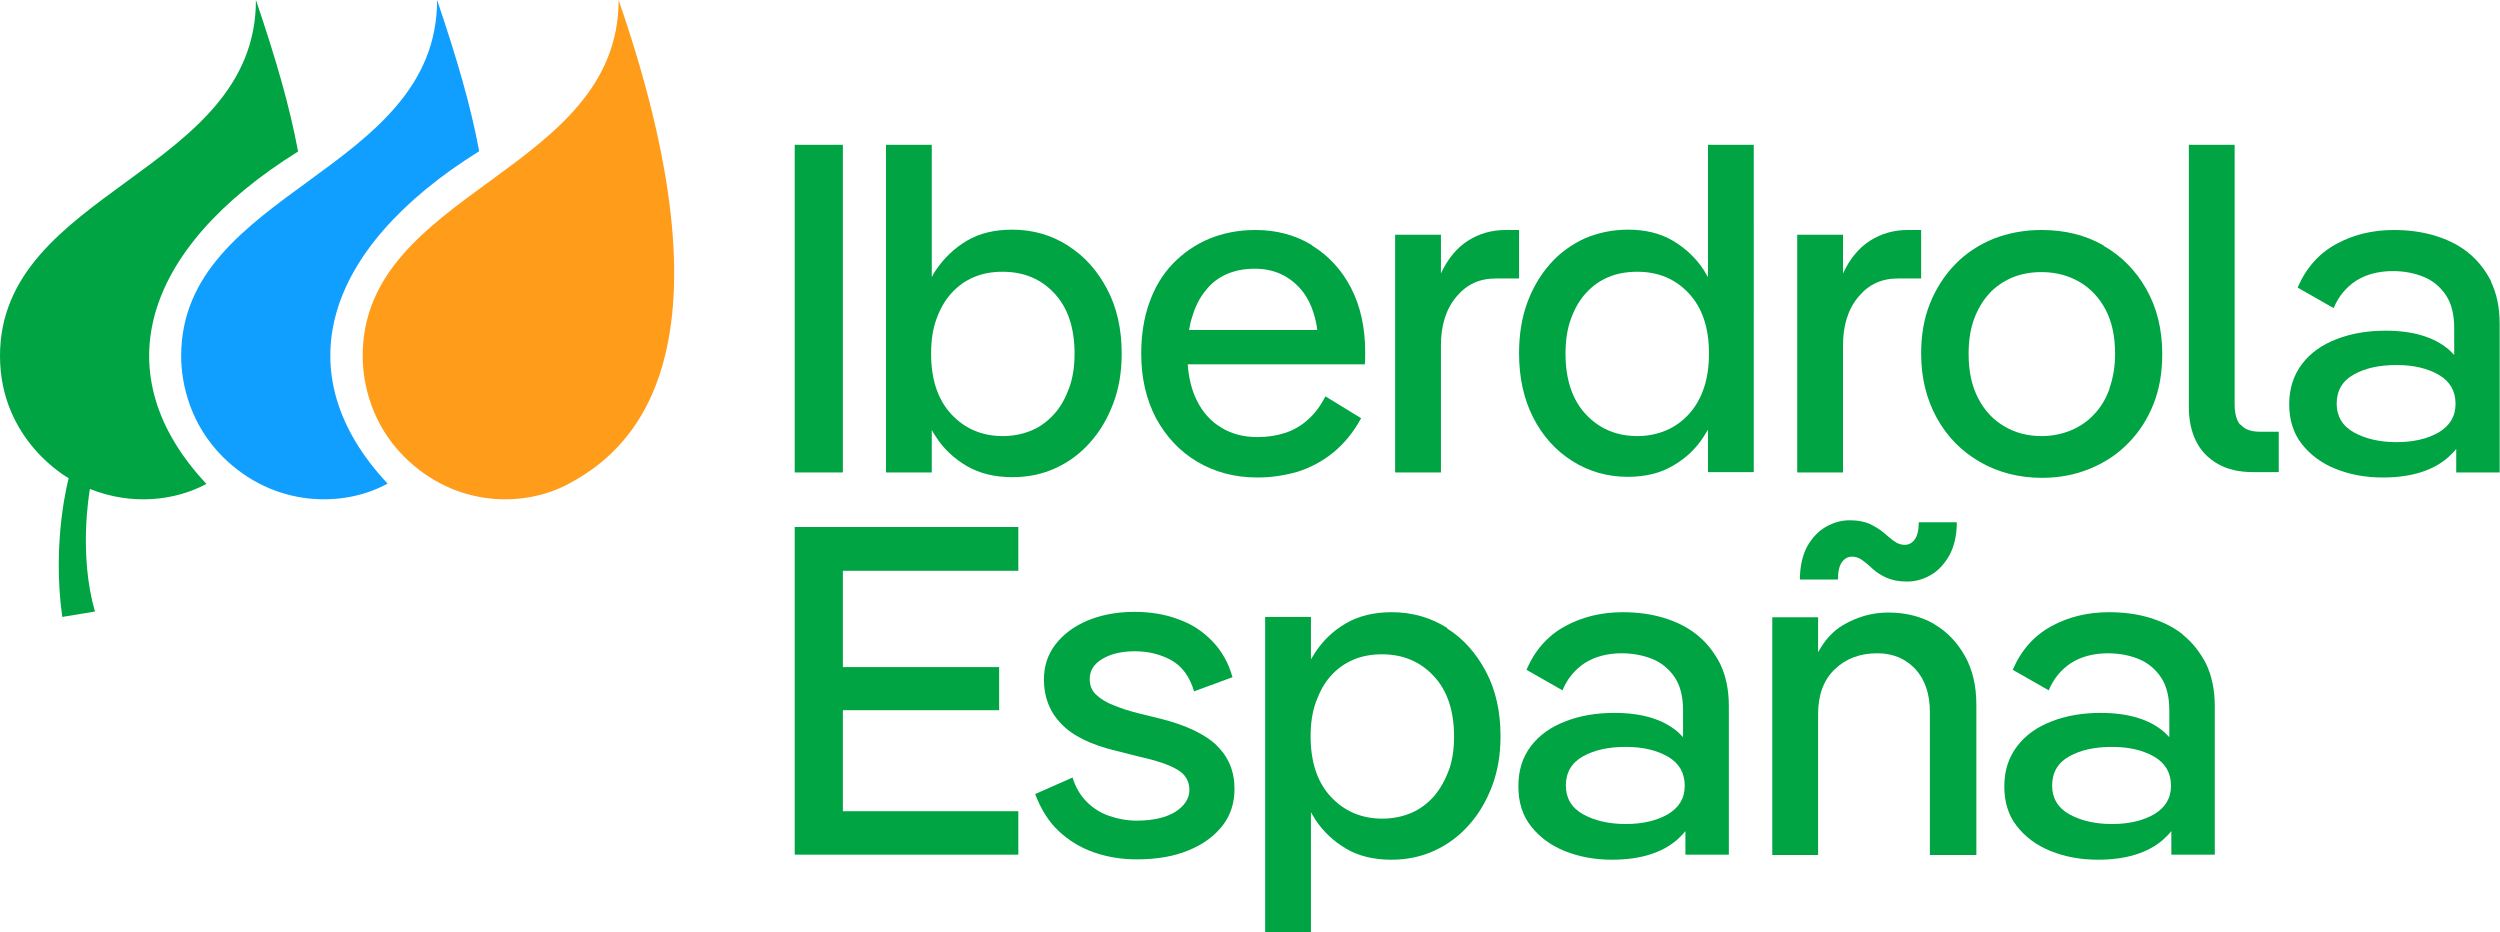 <?xml version="1.0" encoding="UTF-8"?><svg id="Capa_2" xmlns="http://www.w3.org/2000/svg" viewBox="0 0 74.24 27.69"><defs><style>.cls-1{fill:#ff9c1a;}.cls-2{fill:#00a443;}.cls-3{fill:#109fff;}</style></defs><g id="Capa_1-2"><rect class="cls-2" x="23.6" y="4.3" width="1.43" height="9.73"/><path class="cls-2" d="m31.71,7.29c-.49-.31-1.04-.47-1.65-.47-.53,0-.98.11-1.35.33-.37.22-.67.51-.91.86-.05.07-.09.14-.13.22v-3.93h-1.36v9.73h1.36v-1.26c.04.07.08.14.13.21.23.36.54.64.91.86.38.22.83.33,1.36.33.46,0,.89-.09,1.28-.27.39-.18.73-.43,1.02-.76.29-.32.52-.71.69-1.16.17-.45.25-.94.25-1.48,0-.72-.14-1.36-.43-1.91-.29-.55-.67-.98-1.16-1.29Zm.04,4.23c-.11.3-.25.56-.44.77-.19.21-.41.38-.67.49-.26.11-.55.17-.86.17-.62,0-1.13-.22-1.53-.65-.4-.43-.6-1.03-.6-1.8,0-.39.05-.73.16-1.03.11-.3.25-.55.44-.76.19-.21.41-.37.67-.48.26-.11.54-.16.85-.16.63,0,1.14.21,1.54.64.4.43.6,1.02.6,1.79,0,.38-.05.72-.16,1.02Z"/><path class="cls-2" d="m38.96,7.28c-.49-.3-1.05-.45-1.68-.45-.5,0-.96.09-1.37.26-.41.17-.77.42-1.08.74-.31.32-.54.71-.7,1.16-.16.45-.24.95-.24,1.51,0,.73.15,1.37.44,1.92.3.55.7.98,1.22,1.29.52.31,1.12.47,1.79.47.41,0,.8-.06,1.19-.17.38-.12.74-.31,1.06-.57s.6-.6.83-1.02l-1.06-.65c-.15.29-.32.52-.53.7-.2.18-.43.31-.68.39-.25.08-.52.12-.81.12-.4,0-.76-.09-1.07-.28-.32-.19-.56-.46-.74-.83-.14-.29-.23-.64-.26-1.05h5.26c0-.06.01-.13.01-.19v-.18c0-.72-.14-1.36-.42-1.9-.28-.54-.67-.96-1.16-1.26Zm-3.16,1.35c.17-.22.38-.38.63-.49.25-.11.53-.16.83-.16.56,0,1.01.2,1.37.61.25.29.42.7.49,1.21h-3.81c.02-.13.05-.26.09-.38.09-.31.22-.57.4-.79Z"/><path class="cls-2" d="m45.11,6.83h-.4c-.42,0-.79.11-1.12.32-.33.21-.6.54-.8.97v-1.15h-1.36v7.06h1.36v-3.77c0-.6.15-1.08.46-1.45s.69-.54,1.17-.54h.69v-1.45Z"/><path class="cls-2" d="m50.72,8.23c-.04-.07-.09-.15-.13-.22-.24-.36-.54-.64-.91-.86-.37-.22-.82-.33-1.33-.33-.46,0-.89.09-1.29.26-.39.18-.74.43-1.03.76-.29.33-.52.72-.68,1.16-.16.44-.24.94-.24,1.49,0,.72.14,1.36.42,1.91.28.55.67.98,1.16,1.29.49.31,1.04.47,1.65.47.52,0,.97-.11,1.34-.33.38-.22.68-.5.91-.86.04-.07.09-.14.13-.21v1.26h1.36V4.3h-1.36v3.93Zm-.56,4.06c-.19.21-.42.38-.68.49-.26.11-.55.17-.85.17-.63,0-1.14-.22-1.54-.65-.4-.43-.6-1.03-.6-1.8,0-.39.05-.73.16-1.03.11-.3.25-.55.44-.76.19-.21.41-.37.67-.48.26-.11.55-.16.86-.16.62,0,1.13.21,1.53.64.4.43.6,1.02.6,1.79,0,.38-.05.72-.15,1.02-.1.3-.25.56-.44.77Z"/><path class="cls-2" d="m57.05,6.83h-.4c-.42,0-.79.11-1.12.32-.33.21-.6.54-.8.97v-1.15h-1.36v7.06h1.36v-3.77c0-.6.15-1.08.46-1.45s.69-.54,1.17-.54h.69v-1.45Z"/><path class="cls-2" d="m62.47,7.29c-.54-.31-1.15-.46-1.85-.46-.51,0-.98.09-1.42.26-.44.18-.82.43-1.14.76-.32.33-.57.72-.75,1.17-.18.45-.26.94-.26,1.48,0,.72.16,1.36.47,1.92.31.56.74.99,1.28,1.3.54.31,1.16.47,1.84.47.51,0,.98-.09,1.42-.27.44-.18.82-.43,1.14-.76.32-.32.57-.71.75-1.16.18-.45.26-.95.26-1.49,0-.73-.16-1.37-.47-1.92-.31-.55-.73-.98-1.27-1.29Zm.18,4.24c-.11.31-.26.56-.46.77-.19.21-.43.37-.69.48-.27.11-.56.17-.88.17-.41,0-.78-.1-1.1-.29-.33-.19-.59-.47-.78-.84-.19-.37-.28-.8-.28-1.31,0-.39.05-.73.16-1.03.11-.3.26-.55.45-.76.19-.21.43-.37.69-.48.27-.11.56-.16.86-.16.43,0,.8.1,1.13.29.33.19.59.47.78.83.19.36.28.8.28,1.31,0,.38-.06.72-.17,1.03Z"/><path class="cls-2" d="m66.53,12.62c-.12-.14-.17-.35-.17-.62v-7.7h-1.36v7.78c0,.39.07.73.21,1.01.14.29.35.51.64.68.29.17.64.25,1.06.25h.76v-1.2h-.56c-.27,0-.46-.07-.58-.22Z"/><path class="cls-2" d="m73.98,8.36c-.18-.35-.41-.64-.7-.87-.29-.23-.63-.39-1-.5-.38-.11-.77-.16-1.19-.16-.64,0-1.21.14-1.72.42-.51.28-.89.71-1.14,1.29l1.07.61c.14-.34.36-.61.66-.81.3-.19.67-.29,1.1-.29.33,0,.64.06.91.17.27.11.49.29.66.54.17.25.25.58.25.99v.79c-.05-.05-.1-.1-.15-.15-.44-.38-1.07-.57-1.89-.57-.53,0-1.01.08-1.45.25-.44.17-.78.41-1.03.74-.25.33-.38.73-.38,1.19s.12.86.37,1.18c.25.32.58.57,1,.74.42.17.89.26,1.41.26.83,0,1.48-.2,1.93-.59.09-.08.18-.17.25-.26v.7h1.29v-4.41c0-.49-.09-.91-.26-1.26Zm-1.56,4.48c-.33.19-.75.29-1.25.29s-.93-.1-1.27-.29c-.34-.19-.51-.48-.51-.85,0-.39.17-.68.51-.87.34-.19.76-.28,1.27-.28s.92.1,1.25.29c.33.19.5.48.5.86s-.17.65-.5.85Z"/><path class="cls-1" d="m10.77,10.57c0,.87.29,2.05,1.23,2.99,1.52,1.52,3.58,1.52,4.9.8C18.51,13.49,22.13,10.87,18.37,0c0,5.13-7.6,5.65-7.6,10.57Z"/><path class="cls-3" d="m14.23,4.49c-.25-1.34-.65-2.72-1.25-4.49,0,5.13-7.6,5.65-7.6,10.57,0,.87.29,2.05,1.23,2.99,1.52,1.52,3.6,1.52,4.9.8-3.02-3.22-1.96-6.95,2.72-9.87Z"/><path class="cls-2" d="m8.85,4.49c-.25-1.34-.65-2.72-1.25-4.49C7.6,5.13,0,5.65,0,10.57c0,2.52,2.04,3.63,2.04,3.63,0,0-.51,1.86-.19,4.12l.97-.16c-.48-1.66-.18-3.46-.15-3.64,1.25.5,2.53.35,3.46-.15-3.02-3.22-1.96-6.95,2.72-9.87Z"/><polygon class="cls-2" points="24.2 15.65 23.6 15.65 23.6 25.38 24.2 25.38 25.03 25.38 30.24 25.38 30.24 24.09 25.03 24.09 25.03 21.09 29.67 21.09 29.67 19.81 25.03 19.81 25.03 16.95 30.24 16.95 30.24 15.65 25.03 15.65 24.2 15.65"/><path class="cls-2" d="m36.14,22.14c-.36-.34-.91-.6-1.65-.79l-.69-.17c-.28-.07-.52-.15-.74-.24-.21-.08-.38-.19-.51-.31-.13-.12-.19-.28-.19-.47,0-.24.12-.44.37-.59s.57-.23.97-.23.77.09,1.09.27c.32.18.54.49.67.92l1.14-.42c-.12-.43-.32-.78-.6-1.07s-.61-.51-1.01-.65c-.39-.15-.83-.22-1.3-.22-.53,0-.99.09-1.4.26-.4.17-.72.41-.95.71-.23.3-.34.65-.34,1.04,0,.52.17.96.51,1.31.34.36.89.63,1.65.81l.71.18c.5.11.87.24,1.1.38.24.14.35.35.35.6s-.14.47-.42.65c-.28.17-.66.26-1.15.26-.28,0-.55-.05-.81-.14-.26-.09-.48-.23-.67-.42-.19-.19-.33-.43-.42-.72l-1.11.49c.17.45.4.82.7,1.1.3.28.64.49,1.04.63.4.14.82.21,1.28.21.59,0,1.11-.09,1.54-.27.44-.18.77-.43,1.01-.74.24-.31.35-.68.35-1.08,0-.53-.18-.96-.54-1.3Z"/><path class="cls-2" d="m42.98,18.65c-.49-.31-1.04-.47-1.65-.47-.53,0-.98.11-1.36.33-.38.22-.68.51-.91.86-.04.07-.09.14-.13.21v-1.26h-1.36v9.37h1.36v-3.57c.04.07.09.15.13.22.24.36.54.64.91.86.37.22.82.33,1.35.33.46,0,.89-.09,1.28-.27.39-.18.73-.43,1.02-.76.29-.32.52-.71.69-1.16.17-.45.25-.94.25-1.48,0-.72-.14-1.36-.43-1.91-.29-.55-.67-.98-1.16-1.29Zm.04,4.23c-.11.3-.26.56-.44.77-.19.21-.41.38-.67.49-.26.11-.55.17-.86.17-.62,0-1.13-.22-1.53-.65s-.6-1.03-.6-1.8c0-.38.05-.72.16-1.02.11-.3.25-.56.44-.77.19-.21.41-.37.67-.48.26-.11.54-.16.85-.16.63,0,1.14.22,1.54.65.4.43.6,1.03.6,1.79,0,.38-.05.72-.16,1.02Z"/><path class="cls-2" d="m50.38,18.84c-.29-.23-.63-.39-1-.5s-.77-.16-1.19-.16c-.64,0-1.21.14-1.72.42-.51.28-.89.71-1.14,1.29l1.07.61c.14-.34.36-.61.66-.81.3-.19.67-.29,1.1-.29.33,0,.64.06.91.17s.49.29.66.54.25.58.25.99v.79c-.05-.05-.1-.1-.15-.15-.44-.38-1.07-.57-1.89-.57-.53,0-1.01.08-1.45.25-.44.17-.78.41-1.03.74-.25.33-.37.72-.37,1.19s.12.86.37,1.18c.25.32.58.57,1,.74.42.17.89.26,1.41.26.83,0,1.48-.2,1.93-.59.09-.08.18-.17.25-.26v.7h1.29v-4.41c0-.49-.09-.91-.26-1.26-.18-.35-.41-.64-.7-.87Zm-.85,5.34c-.33.19-.75.29-1.25.29s-.93-.1-1.27-.29c-.34-.19-.51-.48-.51-.85,0-.39.17-.68.51-.87.34-.19.76-.28,1.27-.28s.92.1,1.25.29c.33.19.5.48.5.86s-.17.65-.5.85Z"/><path class="cls-2" d="m56.26,16.08c-.1-.07-.2-.16-.32-.26s-.25-.18-.41-.26c-.16-.07-.36-.11-.6-.11s-.47.06-.7.19c-.23.13-.41.32-.56.58-.14.26-.22.59-.22.99h1.13c0-.24.04-.41.12-.52.08-.11.18-.16.3-.16.11,0,.22.04.31.11.1.07.2.16.31.26.11.1.25.19.41.26.16.07.36.11.6.11s.47-.06.7-.19c.23-.13.41-.33.56-.59.14-.26.22-.59.22-.98h-1.13c0,.23-.04.4-.12.51-.08.11-.18.16-.3.16-.11,0-.22-.04-.31-.11Z"/><path class="cls-2" d="m57.42,18.52c-.39-.22-.84-.33-1.35-.33-.48,0-.93.13-1.35.38-.3.18-.54.45-.73.8v-1.04h-1.36v7.06h1.36v-4.18c0-.57.16-1.01.49-1.33.33-.32.75-.48,1.27-.48.46,0,.84.16,1.13.47.29.32.43.74.43,1.28v4.24h1.38v-4.46c0-.56-.11-1.04-.34-1.45-.23-.41-.54-.73-.92-.95Z"/><path class="cls-2" d="m64.82,18.84c-.29-.23-.63-.39-1-.5s-.77-.16-1.19-.16c-.64,0-1.21.14-1.72.42-.51.28-.89.71-1.14,1.29l1.07.61c.14-.34.36-.61.66-.81.3-.19.67-.29,1.1-.29.33,0,.64.06.91.17.27.11.49.29.66.54s.25.58.25.99v.79c-.05-.05-.1-.1-.15-.15-.44-.38-1.07-.57-1.89-.57-.53,0-1.01.08-1.45.25-.44.17-.78.41-1.03.74-.25.33-.38.72-.38,1.19s.12.86.37,1.18c.25.32.58.57,1,.74.42.17.89.26,1.41.26.83,0,1.48-.2,1.93-.59.09-.08.18-.17.25-.26v.7h1.29v-4.41c0-.49-.09-.91-.26-1.26-.18-.35-.41-.64-.7-.87Zm-.85,5.34c-.33.19-.75.29-1.25.29s-.93-.1-1.27-.29c-.34-.19-.51-.48-.51-.85,0-.39.17-.68.51-.87.34-.19.76-.28,1.27-.28s.92.1,1.25.29c.33.19.5.48.5.86s-.17.65-.5.85Z"/></g></svg>